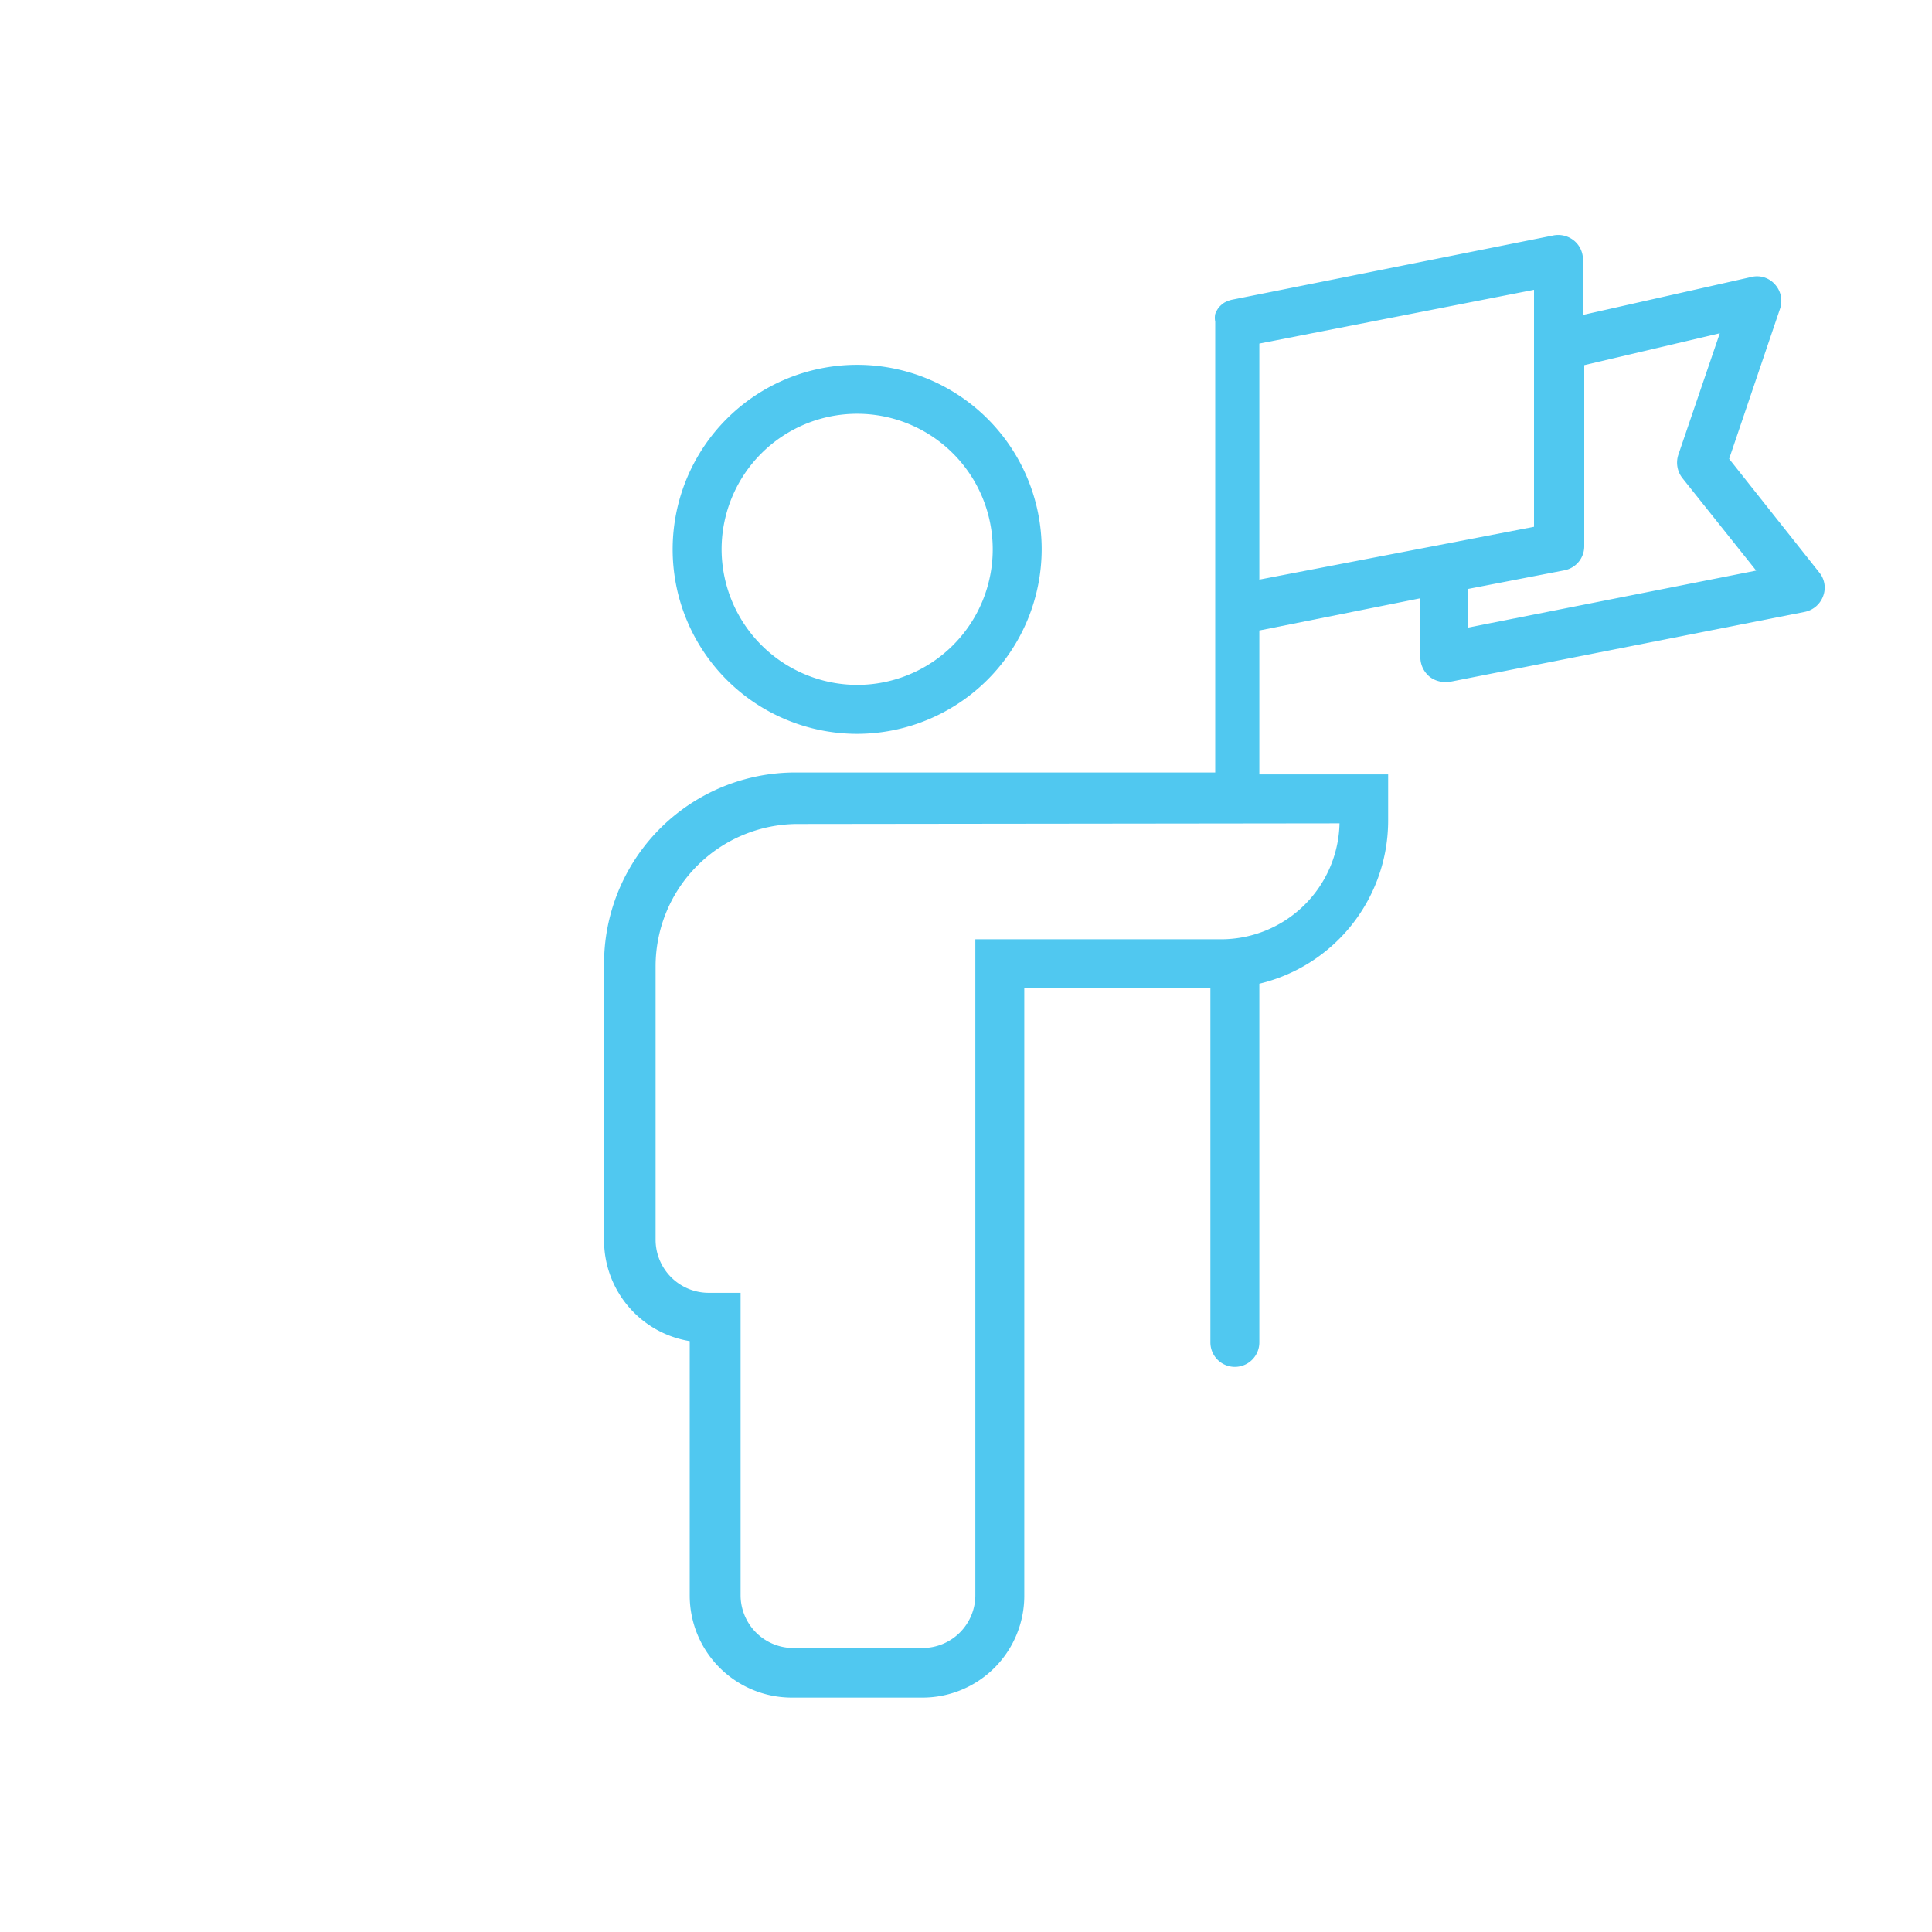 <svg viewBox="0 0 60 60" xmlns="http://www.w3.org/2000/svg"><path d="m48.88 7.47a.78.78 0 0 0 -.63-.16l-10 2a.92.92 0 0 0 -.23.09.8.8 0 0 0 -.17.15.78.78 0 0 0 -.11.2 0 0 0 0 0 0 0 .61.61 0 0 0 0 .24v14h-13.05a5.94 5.94 0 0 0 -5.93 6.01v8.53a3.17 3.17 0 0 0 2.66 3.12v7.91a3.17 3.17 0 0 0 3.17 3.16h4.06a3.16 3.16 0 0 0 3.16-3.16v-18.87h5.78v11a.76.76 0 0 0 1.52 0v-11.14a5.21 5.21 0 0 0 4-5.05v-1.45h-4v-4.47l5-1v1.84a.79.79 0 0 0 .28.59.78.78 0 0 0 .48.17h.13l11.06-2.18a.77.77 0 0 0 .56-.49.74.74 0 0 0 -.12-.73l-2.8-3.53 1.58-4.66a.76.76 0 0 0 -.15-.75.74.74 0 0 0 -.73-.24l-5.24 1.18v-1.72a.76.76 0 0 0 -.28-.59zm-7.28 18.1a3.68 3.68 0 0 1 -3.68 3.6h-7.63v20.37a1.64 1.64 0 0 1 -1.64 1.64h-4.06a1.64 1.64 0 0 1 -1.59-1.64v-9.39h-1a1.65 1.65 0 0 1 -1.64-1.64v-8.51a4.42 4.42 0 0 1 4.41-4.41zm-2.49-7.57v-7.33l8.53-1.67v7.36zm14.3-7.65-1.29 3.78a.78.78 0 0 0 .13.72l2.29 2.87-8.95 1.77v-1.2l3-.58a.76.76 0 0 0 .61-.75v-5.62z" fill="#50c8f0"/><path d="m32.35 17.06a5.73 5.73 0 1 0 -5.73 5.73 5.74 5.74 0 0 0 5.73-5.73zm-9.94 0a4.21 4.21 0 1 1 4.21 4.21 4.22 4.22 0 0 1 -4.21-4.21z" fill="#50c8f0"/><path d="m0 0h60v60h-60z" fill="none"/></svg>